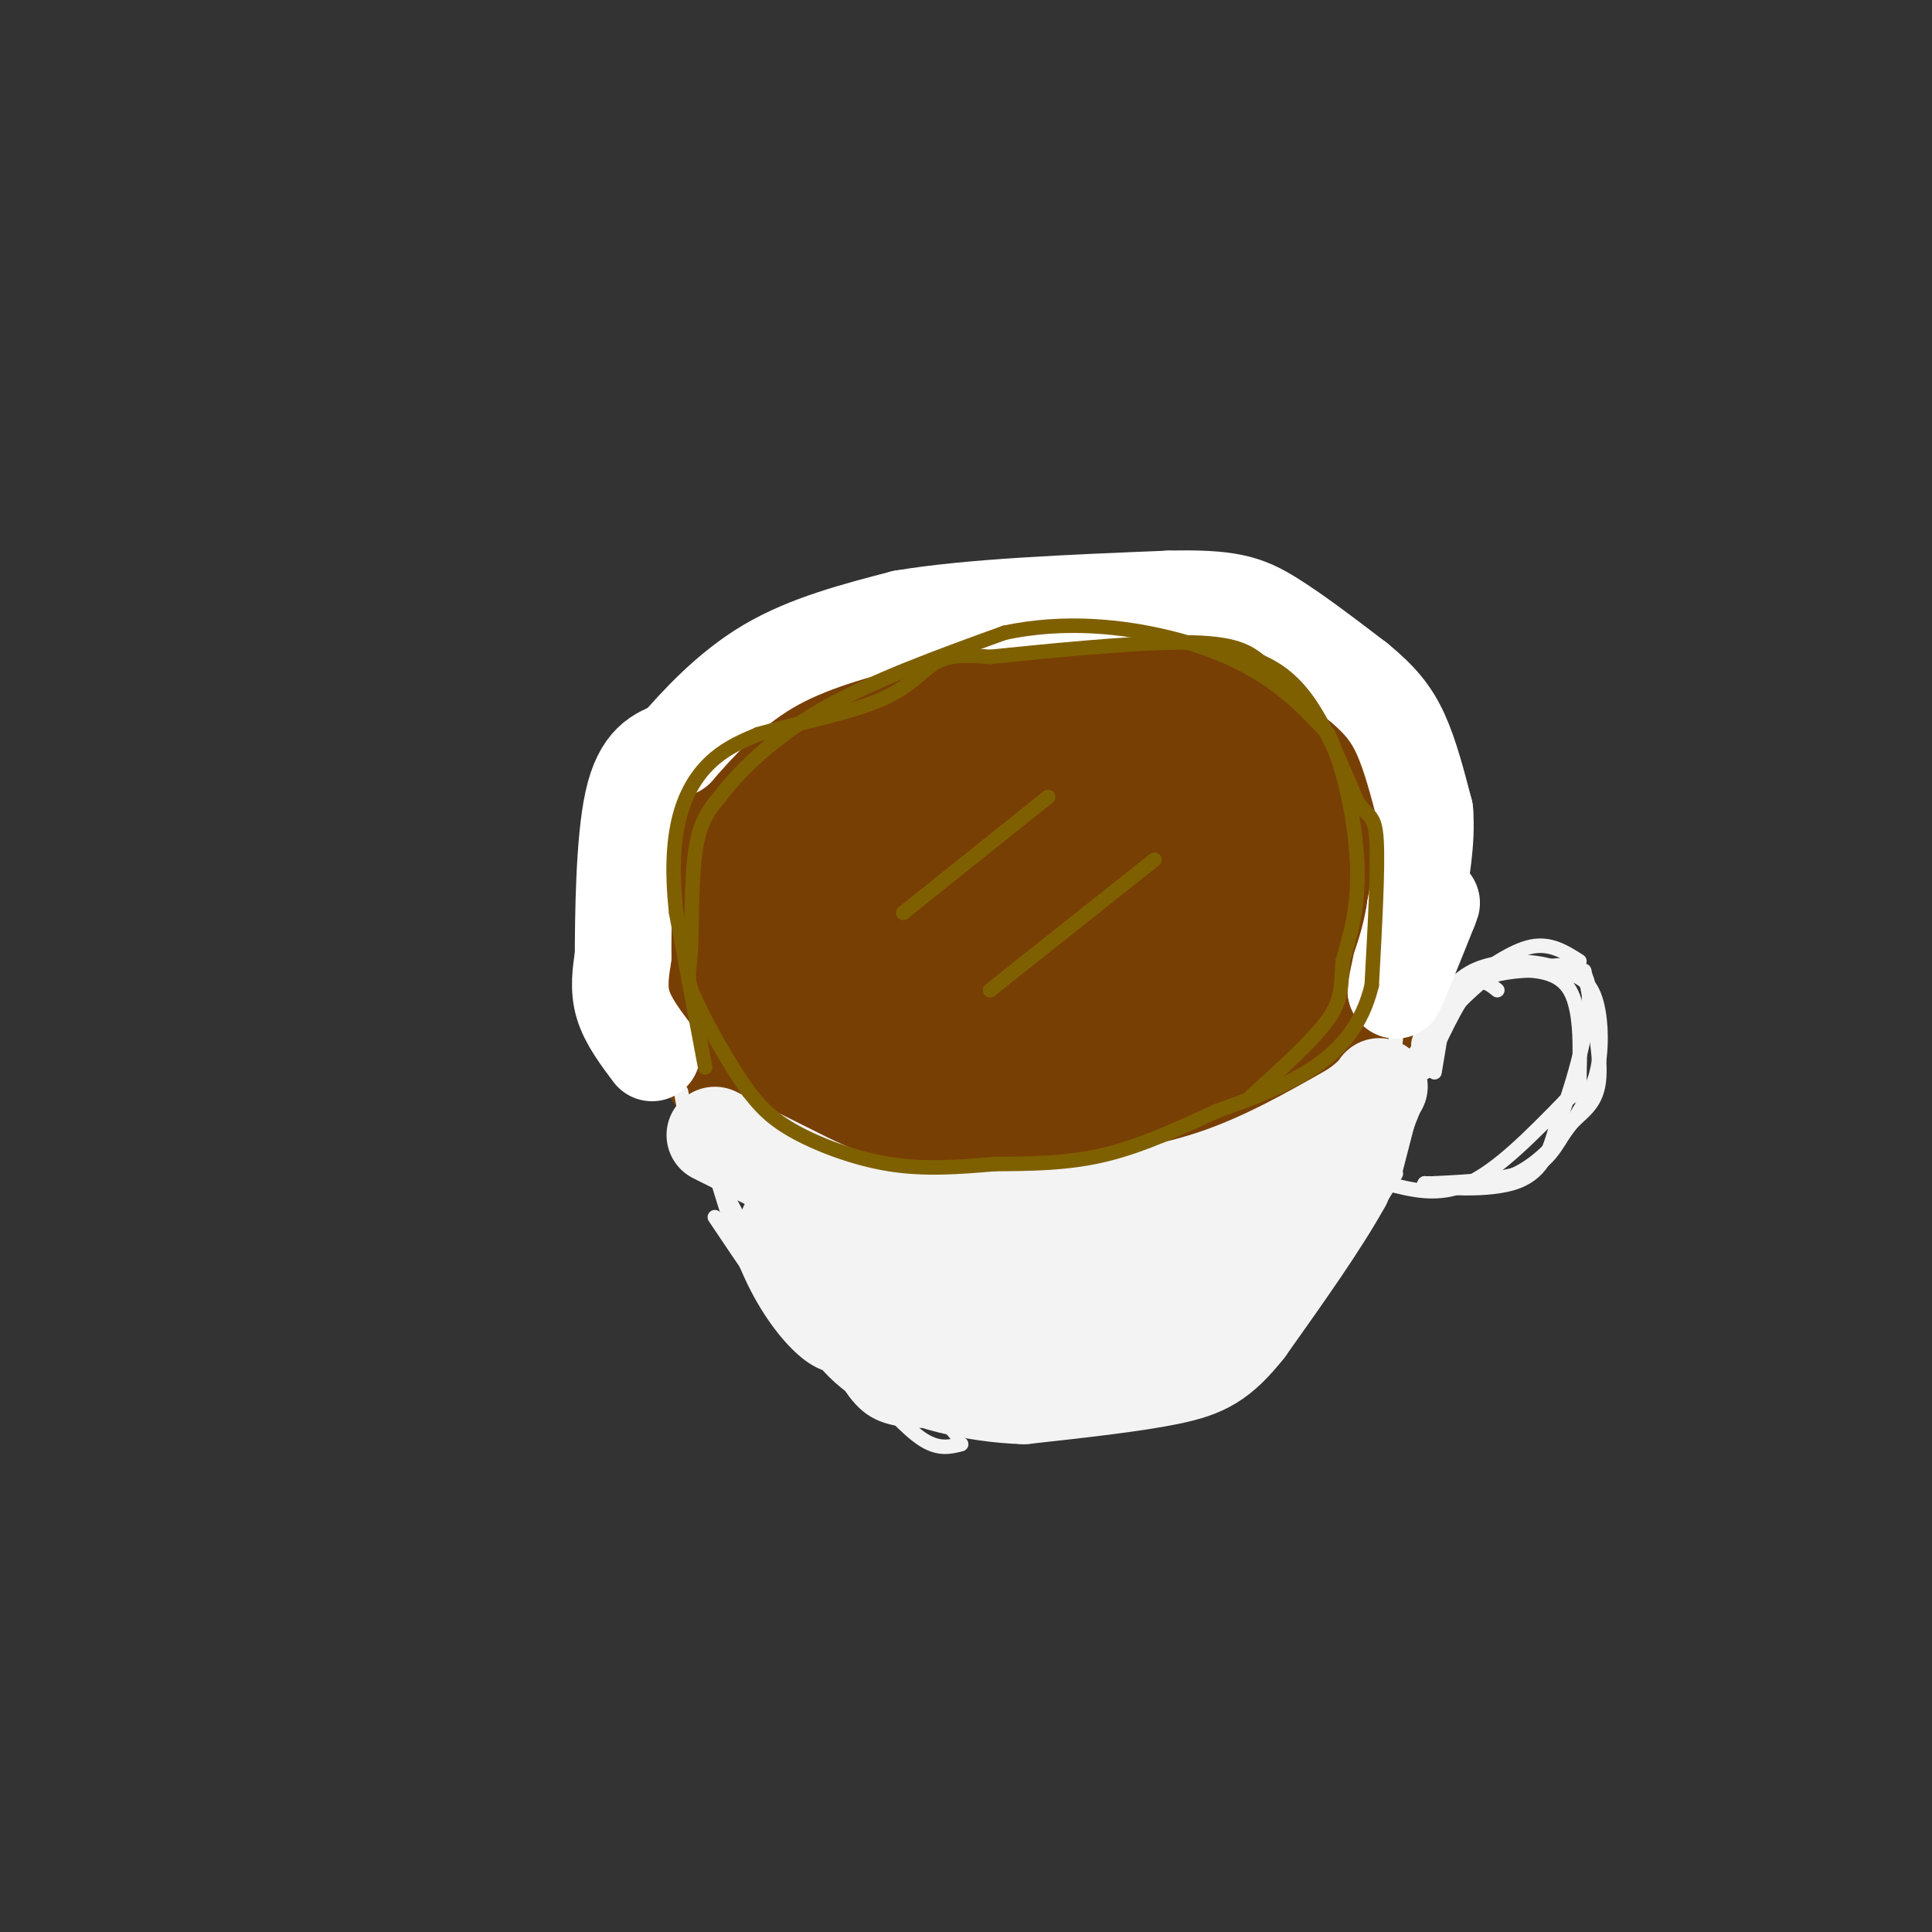 <svg viewBox='0 0 400 400' version='1.1' xmlns='http://www.w3.org/2000/svg' xmlns:xlink='http://www.w3.org/1999/xlink'><rect x="0" y="0" width="400" height="400" fill="#333333" stroke="none"/><g fill='none' stroke='#783f04' stroke-width='28' stroke-linecap='round' stroke-linejoin='round'><path d='M146,165c0.400,-2.978 0.800,-5.956 2,-9c1.200,-3.044 3.200,-6.156 12,-9c8.800,-2.844 24.400,-5.422 40,-8'/><path d='M200,139c15.452,-2.119 34.083,-3.417 47,-1c12.917,2.417 20.119,8.548 25,14c4.881,5.452 7.440,10.226 10,15'/><path d='M282,167c2.660,4.895 4.311,9.632 5,15c0.689,5.368 0.416,11.368 -2,18c-2.416,6.632 -6.976,13.895 -13,19c-6.024,5.105 -13.512,8.053 -21,11'/><path d='M251,230c-10.262,3.405 -25.417,6.417 -35,8c-9.583,1.583 -13.595,1.738 -21,0c-7.405,-1.738 -18.202,-5.369 -29,-9'/><path d='M166,229c-7.947,-2.528 -13.316,-4.348 -17,-12c-3.684,-7.652 -5.684,-21.137 -5,-29c0.684,-7.863 4.053,-10.104 9,-13c4.947,-2.896 11.474,-6.448 18,-10'/><path d='M171,165c12.417,-3.536 34.458,-7.375 47,-9c12.542,-1.625 15.583,-1.036 19,0c3.417,1.036 7.208,2.518 11,4'/><path d='M248,160c3.970,2.013 8.394,5.045 11,8c2.606,2.955 3.394,5.834 4,11c0.606,5.166 1.030,12.619 0,17c-1.030,4.381 -3.515,5.691 -6,7'/><path d='M257,203c-12.155,5.655 -39.542,16.292 -54,21c-14.458,4.708 -15.988,3.488 -20,2c-4.012,-1.488 -10.506,-3.244 -17,-5'/><path d='M166,221c-4.641,-2.924 -7.744,-7.734 -9,-12c-1.256,-4.266 -0.667,-7.989 0,-11c0.667,-3.011 1.410,-5.311 6,-9c4.590,-3.689 13.026,-8.768 21,-12c7.974,-3.232 15.487,-4.616 23,-6'/><path d='M207,171c8.731,-1.478 19.058,-2.172 26,0c6.942,2.172 10.500,7.211 12,11c1.500,3.789 0.942,6.328 0,9c-0.942,2.672 -2.269,5.478 -7,8c-4.731,2.522 -12.865,4.761 -21,7'/><path d='M217,206c-11.596,1.775 -30.088,2.713 -38,2c-7.912,-0.713 -5.246,-3.077 -1,-7c4.246,-3.923 10.070,-9.407 18,-12c7.930,-2.593 17.965,-2.297 28,-2'/><path d='M224,187c4.756,1.022 2.644,4.578 1,6c-1.644,1.422 -2.822,0.711 -4,0'/><path d='M153,154c0.000,0.000 -12.000,15.000 -12,15'/><path d='M141,169c-2.311,4.822 -2.089,9.378 -1,14c1.089,4.622 3.044,9.311 5,14'/><path d='M145,197c2.022,6.089 4.578,14.311 8,19c3.422,4.689 7.711,5.844 12,7'/><path d='M165,223c4.000,2.167 8.000,4.083 12,6'/></g>
<g fill='none' stroke='#f3f3f3' stroke-width='3' stroke-linecap='round' stroke-linejoin='round'><path d='M141,226c0.000,0.000 3.000,16.000 3,16'/><path d='M144,235c0.000,0.000 14.000,27.000 14,27'/><path d='M148,252c6.250,9.333 12.500,18.667 18,25c5.500,6.333 10.250,9.667 15,13'/><path d='M179,286c4.333,4.917 8.667,9.833 12,12c3.333,2.167 5.667,1.583 8,1'/><path d='M300,204c0.000,0.000 -3.000,18.000 -3,18'/><path d='M297,211c0.000,0.000 -8.000,31.000 -8,31'/><path d='M289,243c0.000,0.000 -13.000,21.000 -13,21'/><path d='M276,261c-1.667,4.083 -3.333,8.167 -8,12c-4.667,3.833 -12.333,7.417 -20,11'/><path d='M254,282c-4.417,3.000 -8.833,6.000 -15,8c-6.167,2.000 -14.083,3.000 -22,4'/><path d='M217,295c0.000,0.000 -26.000,-1.000 -26,-1'/><path d='M198,297c0.000,0.000 -24.000,-28.000 -24,-28'/><path d='M147,239c2.756,9.378 5.511,18.756 9,26c3.489,7.244 7.711,12.356 11,15c3.289,2.644 5.644,2.822 8,3'/><path d='M172,279c2.417,5.250 4.833,10.500 9,13c4.167,2.500 10.083,2.250 16,2'/><path d='M193,293c0.000,0.000 32.000,2.000 32,2'/><path d='M219,294c0.000,0.000 32.000,-10.000 32,-10'/><path d='M295,222c3.250,-7.083 6.500,-14.167 9,-17c2.500,-2.833 4.250,-1.417 6,0'/><path d='M303,204c5.000,-3.583 10.000,-7.167 14,-8c4.000,-0.833 7.000,1.083 10,3'/><path d='M328,201c1.827,8.952 3.655,17.905 3,23c-0.655,5.095 -3.792,6.333 -6,9c-2.208,2.667 -3.488,6.762 -8,9c-4.512,2.238 -12.256,2.619 -20,3'/><path d='M297,245c-3.500,0.500 -2.250,0.250 -1,0'/><path d='M287,245c5.417,1.417 10.833,2.833 17,0c6.167,-2.833 13.083,-9.917 20,-17'/><path d='M324,228c3.714,-2.738 3.000,-1.083 3,-5c0.000,-3.917 0.714,-13.405 -2,-18c-2.714,-4.595 -8.857,-4.298 -15,-4'/><path d='M310,201c-6.600,3.778 -15.600,15.222 -17,17c-1.400,1.778 4.800,-6.111 11,-14'/><path d='M304,204c5.035,-2.957 12.123,-3.349 17,-3c4.877,0.349 7.544,1.440 9,5c1.456,3.560 1.702,9.589 1,14c-0.702,4.411 -2.351,7.206 -4,10'/><path d='M327,230c-2.667,4.356 -7.333,10.244 -13,13c-5.667,2.756 -12.333,2.378 -19,2'/><path d='M295,245c0.644,0.800 11.756,1.800 18,0c6.244,-1.800 7.622,-6.400 9,-11'/><path d='M322,234c3.311,-7.667 7.089,-21.333 7,-28c-0.089,-6.667 -4.044,-6.333 -8,-6'/><path d='M321,200c-4.356,-1.244 -11.244,-1.356 -16,1c-4.756,2.356 -7.378,7.178 -10,12'/><path d='M295,213c-1.833,2.833 -1.417,3.917 -1,5'/><path d='M289,215c0.000,0.000 -4.000,30.000 -4,30'/><path d='M289,235c0.000,0.000 -15.000,31.000 -15,31'/><path d='M276,262c0.000,0.000 -27.000,24.000 -27,24'/><path d='M249,286c0.000,0.000 -22.000,6.000 -22,6'/><path d='M226,294c0.000,0.000 -23.000,2.000 -23,2'/></g>
<g fill='none' stroke='#f3f3f3' stroke-width='20' stroke-linecap='round' stroke-linejoin='round'><path d='M148,235c0.000,0.000 20.000,10.000 20,10'/><path d='M168,245c6.978,3.200 14.422,6.200 23,7c8.578,0.800 18.289,-0.600 28,-2'/><path d='M219,250c10.178,-1.022 21.622,-2.578 32,-6c10.378,-3.422 19.689,-8.711 29,-14'/><path d='M280,230c5.933,-3.911 6.267,-6.689 5,-4c-1.267,2.689 -4.133,10.844 -7,19'/><path d='M278,245c-4.500,8.167 -12.250,19.083 -20,30'/><path d='M258,275c-5.333,6.711 -8.667,8.489 -16,10c-7.333,1.511 -18.667,2.756 -30,4'/><path d='M212,289c-10.356,-0.311 -21.244,-3.089 -28,-7c-6.756,-3.911 -9.378,-8.956 -12,-14'/><path d='M172,268c-4.356,-5.822 -9.244,-13.378 -9,-14c0.244,-0.622 5.622,5.689 11,12'/><path d='M174,266c4.060,3.333 8.708,5.667 17,7c8.292,1.333 20.226,1.667 30,0c9.774,-1.667 17.387,-5.333 25,-9'/><path d='M246,264c8.405,-6.226 16.917,-17.292 19,-19c2.083,-1.708 -2.262,5.940 -7,10c-4.738,4.060 -9.869,4.530 -15,5'/><path d='M243,260c-10.310,2.274 -28.583,5.458 -38,7c-9.417,1.542 -9.976,1.440 -11,0c-1.024,-1.440 -2.512,-4.220 -4,-7'/><path d='M190,260c-0.667,-1.167 -0.333,-0.583 0,0'/></g>
<g fill='none' stroke='#ffffff' stroke-width='20' stroke-linecap='round' stroke-linejoin='round'><path d='M135,218c-2.500,-3.333 -5.000,-6.667 -6,-10c-1.000,-3.333 -0.500,-6.667 0,-10'/><path d='M129,198c0.044,-8.178 0.156,-23.622 2,-32c1.844,-8.378 5.422,-9.689 9,-11'/><path d='M140,155c4.378,-5.044 10.822,-12.156 19,-17c8.178,-4.844 18.089,-7.422 28,-10'/><path d='M187,128c13.833,-2.333 34.417,-3.167 55,-4'/><path d='M242,124c12.422,-0.311 15.978,0.911 21,4c5.022,3.089 11.511,8.044 18,13'/><path d='M281,141c4.578,3.756 7.022,6.644 9,11c1.978,4.356 3.489,10.178 5,16'/><path d='M295,168c0.500,6.000 -0.750,13.000 -2,20'/><path d='M293,188c-0.833,5.333 -1.917,8.667 -3,12'/><path d='M290,200c-0.667,2.833 -0.833,3.917 -1,5'/><path d='M289,205c1.000,-2.000 4.000,-9.500 7,-17'/><path d='M296,188c1.000,-2.500 0.000,-0.250 -1,2'/></g>
<g fill='none' stroke='#7f6000' stroke-width='3' stroke-linecap='round' stroke-linejoin='round'><path d='M146,221c0.000,0.000 -6.000,-32.000 -6,-32'/><path d='M140,189c-1.012,-9.107 -0.542,-15.875 1,-21c1.542,-5.125 4.155,-8.607 7,-11c2.845,-2.393 5.923,-3.696 9,-5'/><path d='M157,152c6.464,-1.893 18.125,-4.125 25,-7c6.875,-2.875 8.964,-6.393 12,-8c3.036,-1.607 7.018,-1.304 11,-1'/><path d='M205,136c9.889,-1.000 29.111,-3.000 40,-3c10.889,0.000 13.444,2.000 16,4'/><path d='M261,137c4.533,2.000 7.867,5.000 11,10c3.133,5.000 6.067,12.000 9,19'/><path d='M281,166c2.333,3.400 3.667,2.400 4,8c0.333,5.600 -0.333,17.800 -1,30'/><path d='M284,204c-1.933,8.044 -6.267,13.156 -12,17c-5.733,3.844 -12.867,6.422 -20,9'/><path d='M252,230c-7.200,3.311 -15.200,7.089 -23,9c-7.800,1.911 -15.400,1.956 -23,2'/><path d='M206,241c-7.452,0.631 -14.583,1.208 -22,0c-7.417,-1.208 -15.119,-4.202 -20,-7c-4.881,-2.798 -6.940,-5.399 -9,-8'/><path d='M155,226c-3.823,-5.234 -8.880,-14.321 -11,-19c-2.120,-4.679 -1.301,-4.952 -1,-10c0.301,-5.048 0.086,-14.871 1,-21c0.914,-6.129 2.957,-8.565 5,-11'/><path d='M149,165c3.756,-5.000 10.644,-12.000 21,-18c10.356,-6.000 24.178,-11.000 38,-16'/><path d='M208,131c12.464,-2.655 24.625,-1.292 34,1c9.375,2.292 15.964,5.512 21,9c5.036,3.488 8.518,7.244 12,11'/><path d='M275,152c3.333,6.822 5.667,18.378 6,27c0.333,8.622 -1.333,14.311 -3,20'/><path d='M278,199c-0.422,5.067 0.022,7.733 -3,12c-3.022,4.267 -9.511,10.133 -16,16'/><path d='M217,165c0.000,0.000 -30.000,24.000 -30,24'/><path d='M239,178c0.000,0.000 -34.000,27.000 -34,27'/></g>
</svg>